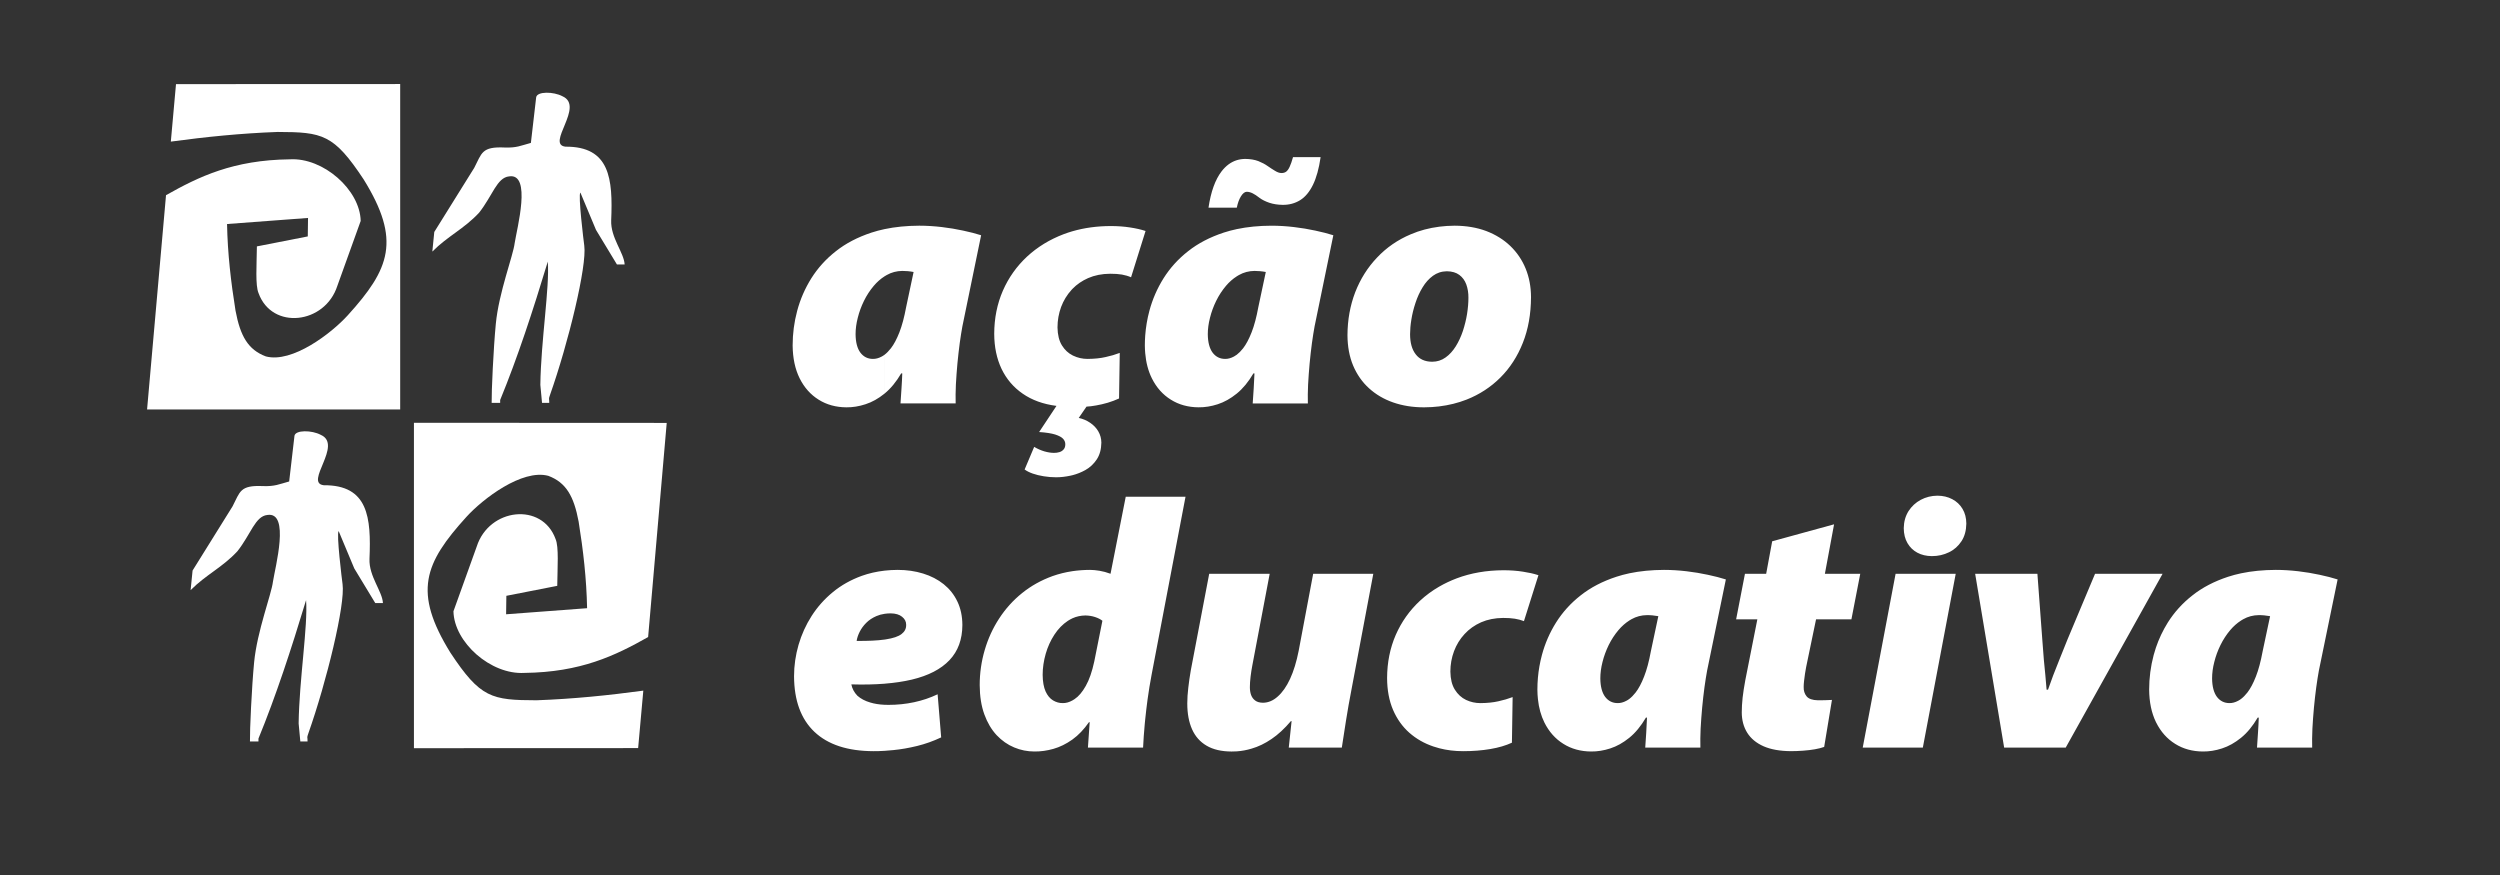 <svg width="160" height="56" viewBox="0 0 160 56" fill="none" xmlns="http://www.w3.org/2000/svg">
<rect x="0" y="0" width="160" height="56" fill="#333333" stroke="none"/>
<path d="M143.43 47.216V44.73C143.565 44.628 143.699 44.491 143.834 44.32C144.026 44.071 144.207 43.733 144.377 43.298C144.547 42.869 144.69 42.326 144.811 41.674L145.286 39.435C145.162 39.413 145.034 39.394 144.909 39.383C144.781 39.371 144.668 39.368 144.562 39.368C144.204 39.371 143.871 39.458 143.566 39.631C143.52 39.657 143.474 39.684 143.43 39.712V36.691C144.105 36.549 144.845 36.476 145.647 36.473C146.127 36.473 146.606 36.504 147.088 36.56C147.567 36.617 148.024 36.692 148.454 36.786C148.888 36.877 149.272 36.978 149.608 37.084L148.408 42.918C148.352 43.224 148.295 43.581 148.239 43.992C148.186 44.4 148.133 44.833 148.092 45.289C148.05 45.745 148.017 46.194 147.994 46.635C147.975 47.076 147.968 47.483 147.979 47.848H144.448C144.47 47.532 144.494 47.211 144.512 46.887C144.535 46.563 144.55 46.243 144.561 45.926H144.493C144.175 46.469 143.819 46.901 143.429 47.217H143.43V47.216ZM143.43 36.691V39.712C143.176 39.875 142.945 40.078 142.736 40.325C142.495 40.611 142.284 40.932 142.11 41.286C141.936 41.64 141.804 42.002 141.714 42.368C141.619 42.737 141.574 43.084 141.574 43.416C141.578 43.935 141.684 44.331 141.883 44.599C142.083 44.862 142.352 44.998 142.683 44.998C142.861 45.002 143.049 44.953 143.245 44.848C143.307 44.816 143.369 44.777 143.43 44.73V47.216L143.423 47.222C143.03 47.539 142.627 47.765 142.208 47.9C141.789 48.036 141.382 48.1 140.986 48.096C140.319 48.092 139.722 47.931 139.209 47.606C138.693 47.286 138.289 46.83 137.995 46.242C137.989 46.229 137.982 46.217 137.976 46.203V41.455C138.166 40.891 138.421 40.352 138.742 39.838C139.153 39.186 139.673 38.606 140.315 38.105C140.952 37.599 141.714 37.204 142.597 36.913C142.862 36.826 143.141 36.752 143.43 36.691V36.691ZM137.976 37.494L138.406 36.722H137.976V37.494ZM137.976 36.722V37.494L132.205 47.848H128.266L126.41 36.722H130.394L130.71 40.973C130.741 41.437 130.775 41.848 130.805 42.21C130.839 42.575 130.873 42.911 130.903 43.22C130.933 43.529 130.959 43.834 130.982 44.139H131.073C131.171 43.849 131.28 43.548 131.401 43.231C131.521 42.918 131.658 42.572 131.808 42.199C131.959 41.822 132.129 41.4 132.318 40.929L134.083 36.723H137.976V36.722H137.976ZM137.976 41.456C137.925 41.609 137.878 41.763 137.836 41.919C137.64 42.65 137.546 43.393 137.546 44.139C137.553 44.932 137.694 45.621 137.976 46.204V41.456V41.456ZM104.277 47.216V44.73C104.411 44.628 104.546 44.491 104.68 44.32C104.873 44.071 105.054 43.733 105.223 43.298C105.393 42.869 105.537 42.326 105.657 41.674L106.133 39.435C106.008 39.413 105.88 39.394 105.755 39.383C105.627 39.371 105.514 39.368 105.408 39.368C105.05 39.371 104.718 39.458 104.412 39.631C104.366 39.657 104.321 39.684 104.276 39.712V36.691C104.952 36.549 105.692 36.476 106.494 36.473C106.974 36.473 107.452 36.504 107.935 36.56C108.414 36.617 108.87 36.692 109.3 36.786C109.734 36.877 110.119 36.978 110.455 37.084L109.255 42.918C109.198 43.224 109.142 43.581 109.085 43.992C109.032 44.4 108.979 44.833 108.938 45.289C108.897 45.745 108.863 46.194 108.84 46.635C108.821 47.076 108.814 47.483 108.825 47.848H105.295C105.317 47.532 105.34 47.211 105.359 46.887C105.381 46.563 105.396 46.243 105.408 45.926H105.34C105.021 46.469 104.666 46.901 104.276 47.217H104.277V47.216ZM113.42 34.641L113.035 36.722H111.677L111.112 39.639H112.47L111.7 43.529C111.621 43.95 111.565 44.327 111.527 44.652C111.493 44.976 111.473 45.289 111.473 45.587C111.473 46.087 111.591 46.525 111.821 46.894C112.055 47.267 112.402 47.554 112.869 47.762C113.333 47.965 113.918 48.07 114.619 48.074C114.872 48.074 115.133 48.063 115.397 48.044C115.664 48.025 115.914 47.995 116.151 47.954C116.385 47.912 116.584 47.863 116.747 47.803L117.245 44.795C117.086 44.806 116.928 44.814 116.773 44.814C116.623 44.818 116.475 44.818 116.34 44.818C115.997 44.81 115.755 44.727 115.623 44.566C115.491 44.404 115.427 44.204 115.435 43.959C115.435 43.85 115.443 43.722 115.461 43.57C115.476 43.42 115.499 43.265 115.521 43.111C115.544 42.956 115.57 42.817 115.593 42.692L116.227 39.639H118.49L119.056 36.722H116.793L117.381 33.556L113.421 34.642V34.641H113.42ZM123.061 47.848L125.166 36.722H121.318L119.214 47.848H123.061ZM123.65 35.591C124.042 35.591 124.401 35.508 124.733 35.346C125.064 35.188 125.329 34.95 125.532 34.642C125.736 34.332 125.838 33.956 125.845 33.511C125.842 33.145 125.762 32.833 125.6 32.565C125.442 32.298 125.223 32.094 124.944 31.947C124.665 31.8 124.348 31.724 123.99 31.724C123.609 31.728 123.254 31.815 122.929 31.988C122.605 32.162 122.345 32.403 122.145 32.712C121.949 33.025 121.847 33.386 121.84 33.805C121.844 34.174 121.923 34.495 122.077 34.758C122.232 35.026 122.443 35.229 122.711 35.373C122.979 35.516 123.284 35.587 123.627 35.591H123.65ZM104.277 36.691V39.712C104.022 39.875 103.792 40.078 103.583 40.325C103.341 40.611 103.13 40.932 102.956 41.286C102.783 41.64 102.651 42.002 102.56 42.368C102.466 42.737 102.421 43.084 102.421 43.416C102.425 43.935 102.531 44.331 102.73 44.599C102.93 44.862 103.198 44.998 103.53 44.998C103.707 45.002 103.896 44.953 104.092 44.848C104.154 44.816 104.216 44.777 104.277 44.73V47.216L104.27 47.222C103.877 47.539 103.474 47.765 103.055 47.9C102.636 48.036 102.229 48.1 101.833 48.096C101.166 48.092 100.569 47.931 100.056 47.606C99.54 47.286 99.136 46.83 98.842 46.242C98.624 45.803 98.486 45.304 98.427 44.745V43.368C98.47 42.881 98.555 42.398 98.683 41.919C98.879 41.184 99.181 40.49 99.589 39.839C100 39.187 100.52 38.606 101.162 38.105C101.799 37.6 102.561 37.204 103.444 36.914C103.709 36.827 103.988 36.753 104.277 36.691H104.277ZM98.426 36.92L98.46 36.812C98.449 36.808 98.438 36.804 98.426 36.801V36.92V36.92ZM98.426 36.801V36.92L97.533 39.752C97.355 39.684 97.159 39.631 96.948 39.597C96.736 39.563 96.488 39.548 96.197 39.548C95.676 39.552 95.205 39.646 94.79 39.827C94.375 40.012 94.024 40.26 93.73 40.581C93.436 40.898 93.213 41.263 93.058 41.674C92.903 42.089 92.824 42.526 92.824 42.986C92.832 43.461 92.926 43.845 93.111 44.139C93.296 44.437 93.537 44.656 93.827 44.795C94.118 44.931 94.424 44.999 94.748 44.999C95.186 44.995 95.567 44.957 95.895 44.882C96.227 44.81 96.528 44.72 96.808 44.614L96.763 47.532C96.374 47.713 95.914 47.848 95.378 47.939C94.846 48.029 94.265 48.075 93.639 48.075C93.1 48.075 92.593 48.013 92.112 47.888V37.542C92.462 37.339 92.836 37.163 93.232 37.013C94.137 36.673 95.133 36.5 96.219 36.496C96.671 36.496 97.09 36.527 97.467 36.587C97.829 36.641 98.15 36.713 98.425 36.802L98.426 36.801ZM98.426 43.368C98.403 43.624 98.392 43.882 98.392 44.139C98.394 44.349 98.405 44.551 98.426 44.745V43.368ZM92.112 26.009V23.082C92.256 23.037 92.392 22.968 92.519 22.876C92.769 22.699 92.983 22.461 93.168 22.167C93.353 21.869 93.504 21.541 93.625 21.183C93.742 20.821 93.833 20.459 93.892 20.09C93.949 19.725 93.979 19.378 93.979 19.058C93.983 18.744 93.934 18.462 93.844 18.206C93.749 17.949 93.602 17.746 93.398 17.595C93.195 17.444 92.93 17.365 92.599 17.361C92.426 17.363 92.264 17.39 92.112 17.441V14.508C92.43 14.468 92.758 14.446 93.096 14.444C93.847 14.448 94.522 14.561 95.122 14.787C95.722 15.017 96.235 15.334 96.661 15.744C97.088 16.155 97.416 16.638 97.642 17.192C97.868 17.746 97.982 18.353 97.985 19.012C97.981 20.094 97.808 21.07 97.464 21.937C97.121 22.804 96.642 23.547 96.027 24.161C95.412 24.776 94.688 25.247 93.862 25.574C93.311 25.789 92.727 25.934 92.112 26.009H92.112ZM92.112 14.509V17.441C91.97 17.489 91.836 17.558 91.712 17.648C91.452 17.837 91.233 18.081 91.048 18.387C90.86 18.692 90.709 19.024 90.592 19.382C90.471 19.744 90.384 20.098 90.328 20.449C90.271 20.795 90.245 21.112 90.245 21.387C90.245 21.937 90.365 22.367 90.606 22.676C90.844 22.989 91.195 23.147 91.648 23.151H91.67C91.825 23.149 91.972 23.127 92.112 23.083V26.01C91.799 26.048 91.479 26.067 91.15 26.069H91.127C90.41 26.069 89.754 25.963 89.162 25.756C88.565 25.548 88.049 25.243 87.615 24.847C87.178 24.451 86.841 23.965 86.6 23.396C86.362 22.827 86.242 22.179 86.238 21.455C86.242 20.471 86.408 19.556 86.732 18.707C87.06 17.863 87.524 17.121 88.132 16.484C88.735 15.843 89.456 15.345 90.297 14.992C90.859 14.751 91.464 14.591 92.112 14.509H92.112V14.509ZM92.112 37.541V47.887C91.987 47.855 91.864 47.818 91.742 47.777C91.157 47.581 90.641 47.287 90.196 46.895C89.754 46.503 89.407 46.017 89.155 45.433C88.905 44.848 88.777 44.17 88.774 43.393C88.778 42.395 88.962 41.475 89.328 40.634C89.695 39.798 90.211 39.07 90.875 38.452C91.25 38.104 91.662 37.801 92.112 37.541H92.112ZM79.155 48.087V36.722H81.26L80.15 42.579C80.105 42.813 80.067 43.054 80.037 43.306C80.007 43.558 79.992 43.781 79.992 43.981C79.992 44.158 80.015 44.32 80.067 44.471C80.121 44.621 80.207 44.742 80.331 44.833C80.452 44.927 80.618 44.972 80.829 44.976C81.165 44.972 81.478 44.844 81.772 44.58C82.07 44.32 82.335 43.943 82.564 43.45C82.794 42.952 82.975 42.357 83.115 41.652L84.043 36.722H87.891L86.51 44.049C86.367 44.795 86.242 45.485 86.144 46.118C86.042 46.752 85.956 47.328 85.876 47.848H82.481L82.662 46.152H82.617C82.21 46.631 81.795 47.016 81.376 47.298C80.954 47.585 80.531 47.788 80.101 47.912C79.787 48.007 79.471 48.064 79.154 48.087H79.155ZM79.155 25.187V22.701C79.289 22.599 79.424 22.462 79.558 22.292C79.751 22.043 79.932 21.704 80.102 21.27C80.272 20.84 80.415 20.298 80.535 19.646L81.011 17.407C80.886 17.384 80.758 17.365 80.633 17.355C80.505 17.343 80.392 17.339 80.286 17.339C79.928 17.343 79.596 17.429 79.29 17.603C79.244 17.629 79.199 17.656 79.154 17.684V14.663C79.83 14.52 80.57 14.447 81.372 14.445C81.852 14.445 82.331 14.475 82.813 14.532C83.292 14.588 83.748 14.664 84.178 14.758C84.612 14.849 84.997 14.95 85.333 15.056L84.133 20.89C84.076 21.196 84.02 21.553 83.963 21.964C83.91 22.371 83.858 22.805 83.816 23.261C83.775 23.717 83.741 24.165 83.718 24.606C83.699 25.047 83.692 25.454 83.703 25.82H80.173C80.195 25.503 80.218 25.183 80.237 24.858C80.259 24.535 80.274 24.214 80.286 23.898H80.218C79.899 24.441 79.544 24.872 79.154 25.188V25.187H79.155ZM79.155 13.291V10.252C79.326 10.199 79.507 10.172 79.698 10.171C80.022 10.174 80.302 10.223 80.532 10.31C80.758 10.4 80.958 10.506 81.124 10.623C81.294 10.74 81.452 10.845 81.599 10.932C81.746 11.023 81.882 11.072 82.006 11.075C82.127 11.075 82.229 11.049 82.312 10.989C82.395 10.925 82.471 10.823 82.539 10.672C82.61 10.525 82.678 10.318 82.753 10.058H84.519C84.413 10.793 84.247 11.384 84.028 11.833C83.806 12.281 83.534 12.61 83.206 12.813C82.881 13.012 82.512 13.114 82.097 13.111C81.78 13.107 81.494 13.062 81.241 12.979C80.988 12.892 80.773 12.787 80.603 12.658C80.444 12.534 80.301 12.436 80.169 12.372C80.037 12.308 79.913 12.274 79.789 12.274C79.66 12.278 79.539 12.376 79.423 12.56C79.305 12.748 79.215 12.99 79.155 13.292V13.291ZM79.155 10.252V13.291H77.344C77.495 12.269 77.774 11.497 78.182 10.965C78.46 10.605 78.784 10.367 79.155 10.252ZM79.155 14.663V17.684C78.9 17.846 78.67 18.049 78.461 18.296C78.22 18.583 78.008 18.903 77.835 19.257C77.661 19.612 77.529 19.973 77.439 20.339C77.344 20.708 77.299 21.055 77.299 21.387C77.303 21.907 77.409 22.302 77.608 22.57C77.808 22.834 78.076 22.97 78.408 22.97C78.585 22.973 78.774 22.924 78.97 22.819C79.031 22.787 79.093 22.748 79.155 22.701V25.187L79.147 25.194C78.755 25.51 78.352 25.736 77.933 25.872C77.514 26.008 77.107 26.072 76.711 26.068C76.043 26.064 75.447 25.902 74.934 25.578C74.418 25.258 74.013 24.802 73.72 24.214C73.486 23.744 73.345 23.206 73.293 22.598V21.48C73.332 20.946 73.421 20.415 73.561 19.891C73.758 19.156 74.059 18.462 74.467 17.81C74.878 17.158 75.398 16.577 76.04 16.076C76.677 15.571 77.439 15.176 78.322 14.885C78.588 14.798 78.866 14.724 79.155 14.663H79.155ZM79.155 36.722V48.087C79.042 48.095 78.928 48.098 78.815 48.097C78.174 48.093 77.646 47.973 77.227 47.727C76.808 47.483 76.495 47.132 76.291 46.672C76.088 46.216 75.986 45.666 75.986 45.022C75.986 44.705 76.008 44.37 76.05 44.019C76.088 43.665 76.144 43.292 76.212 42.896L77.389 36.722H79.155ZM73.293 46.042V31.792H75.873L73.701 43.189C73.603 43.706 73.516 44.23 73.444 44.765C73.386 45.195 73.336 45.621 73.293 46.042H73.293ZM73.293 14.856L73.316 14.784L73.293 14.776V14.856ZM73.293 14.776V14.856L72.388 17.746C72.211 17.667 72.014 17.61 71.803 17.572C71.592 17.535 71.343 17.52 71.052 17.52C70.524 17.523 70.053 17.617 69.638 17.799C69.253 17.97 68.92 18.196 68.642 18.483V14.799C69.395 14.581 70.206 14.47 71.075 14.467C71.528 14.467 71.946 14.497 72.324 14.557C72.691 14.612 73.015 14.685 73.293 14.776V14.776ZM73.293 21.48V22.598C73.279 22.44 73.272 22.277 73.27 22.11C73.27 21.9 73.278 21.69 73.293 21.48ZM73.293 31.792V46.042C73.282 46.144 73.272 46.246 73.263 46.348C73.214 46.872 73.18 47.37 73.157 47.848H69.627L69.74 46.219H69.695C69.373 46.681 69.022 47.05 68.642 47.323V44.824C68.686 44.799 68.73 44.771 68.774 44.742C69.03 44.573 69.271 44.29 69.49 43.898C69.713 43.506 69.894 42.981 70.034 42.33L70.554 39.729C70.437 39.635 70.283 39.556 70.086 39.491C69.894 39.427 69.686 39.394 69.468 39.39C69.172 39.393 68.897 39.453 68.641 39.568V36.554C69.001 36.502 69.374 36.474 69.762 36.473C69.936 36.473 70.139 36.492 70.369 36.529C70.599 36.567 70.833 36.631 71.074 36.721L72.047 31.791H73.293V31.792ZM68.642 30.411V22.743C68.656 22.749 68.67 22.756 68.684 22.763C68.974 22.902 69.28 22.97 69.604 22.97C70.042 22.966 70.423 22.929 70.751 22.853C71.083 22.782 71.385 22.692 71.664 22.586L71.619 25.503C71.389 25.609 71.147 25.699 70.895 25.775C70.638 25.85 70.393 25.907 70.155 25.948C69.921 25.99 69.713 26.016 69.536 26.024L69.039 26.747C69.314 26.807 69.56 26.913 69.778 27.064C69.993 27.211 70.167 27.391 70.291 27.607C70.419 27.825 70.484 28.066 70.487 28.33C70.48 28.76 70.382 29.114 70.193 29.401C70.004 29.687 69.76 29.917 69.465 30.083C69.204 30.228 68.928 30.339 68.643 30.412V30.411H68.642ZM61.162 25.819C61.151 25.453 61.158 25.046 61.177 24.606C61.2 24.165 61.234 23.716 61.275 23.26C61.317 22.804 61.37 22.371 61.422 21.964C61.479 21.553 61.535 21.195 61.592 20.89L62.792 15.056C62.456 14.95 62.071 14.848 61.638 14.758C61.207 14.663 60.751 14.588 60.272 14.531C59.789 14.475 59.31 14.444 58.831 14.444C58.029 14.447 57.289 14.52 56.613 14.663V17.684C56.658 17.655 56.703 17.628 56.749 17.603C57.055 17.429 57.387 17.343 57.745 17.339C57.851 17.339 57.964 17.343 58.092 17.354C58.217 17.365 58.345 17.384 58.47 17.407L57.995 19.645C57.874 20.297 57.73 20.84 57.561 21.27C57.391 21.703 57.21 22.043 57.017 22.291C56.883 22.461 56.749 22.599 56.614 22.701V25.187C57.003 24.871 57.359 24.439 57.677 23.896H57.745C57.734 24.213 57.719 24.534 57.696 24.857C57.677 25.182 57.655 25.502 57.632 25.818H61.163V25.819H61.162ZM68.642 14.799V18.483C68.621 18.506 68.599 18.529 68.578 18.552C68.288 18.869 68.065 19.235 67.911 19.645C67.76 20.06 67.68 20.493 67.68 20.957C67.688 21.428 67.782 21.816 67.967 22.11C68.143 22.394 68.371 22.606 68.643 22.742V30.411C68.603 30.421 68.562 30.431 68.522 30.44C68.19 30.512 67.881 30.546 67.59 30.546C67.323 30.546 67.058 30.523 66.802 30.482C66.541 30.44 66.307 30.384 66.092 30.308C65.881 30.233 65.708 30.146 65.576 30.047L66.187 28.6C66.394 28.724 66.613 28.819 66.836 28.887C67.062 28.951 67.269 28.984 67.454 28.984C67.579 28.984 67.692 28.97 67.802 28.936C67.915 28.902 68.001 28.845 68.073 28.762C68.141 28.683 68.179 28.577 68.179 28.442C68.183 28.314 68.137 28.193 68.043 28.087C67.945 27.978 67.775 27.888 67.53 27.808C67.289 27.733 66.945 27.68 66.504 27.65L67.614 25.977C66.765 25.867 66.048 25.608 65.456 25.197C64.864 24.79 64.411 24.258 64.098 23.606C63.788 22.95 63.633 22.204 63.63 21.363C63.633 20.364 63.818 19.445 64.184 18.604C64.55 17.768 65.067 17.04 65.731 16.422C66.399 15.804 67.183 15.325 68.088 14.982C68.27 14.914 68.454 14.853 68.643 14.798V14.799H68.642ZM68.642 36.555V39.568C68.54 39.615 68.441 39.67 68.344 39.733C68.008 39.956 67.722 40.249 67.481 40.619C67.239 40.989 67.054 41.396 66.926 41.84C66.798 42.289 66.73 42.737 66.73 43.189C66.734 43.63 66.798 43.985 66.918 44.252C67.039 44.516 67.198 44.708 67.394 44.825C67.59 44.942 67.797 45.002 68.02 44.998C68.223 45.002 68.431 44.943 68.642 44.824V47.323C68.635 47.328 68.627 47.334 68.62 47.339C68.231 47.614 67.831 47.81 67.42 47.927C67.009 48.043 66.605 48.1 66.209 48.096C65.757 48.096 65.323 48.01 64.908 47.836C64.489 47.663 64.115 47.399 63.783 47.049C63.455 46.694 63.191 46.254 62.999 45.722C62.803 45.187 62.705 44.561 62.701 43.845C62.701 43.072 62.81 42.322 63.022 41.602C63.233 40.879 63.538 40.208 63.942 39.59C64.346 38.968 64.832 38.425 65.41 37.961C65.986 37.494 66.639 37.132 67.367 36.868C67.772 36.725 68.197 36.62 68.642 36.554V36.555ZM56.613 48.053V45.106C56.695 45.11 56.778 45.112 56.863 45.112C57.428 45.112 57.975 45.055 58.504 44.942C59.031 44.829 59.533 44.66 60.008 44.434L60.235 47.193C59.733 47.43 59.217 47.614 58.692 47.743C58.164 47.871 57.663 47.958 57.176 48.006C56.98 48.026 56.792 48.042 56.614 48.053H56.613ZM56.613 43.757V40.932C56.641 40.928 56.667 40.925 56.693 40.92C57.157 40.849 57.492 40.736 57.696 40.581C57.9 40.426 57.998 40.234 57.994 40.001V39.978C57.994 39.778 57.907 39.612 57.733 39.473C57.564 39.333 57.318 39.258 56.998 39.255C56.863 39.256 56.735 39.266 56.613 39.284V36.521C56.884 36.49 57.163 36.474 57.451 36.473C58.035 36.473 58.582 36.552 59.08 36.707C59.582 36.861 60.019 37.087 60.397 37.389C60.77 37.691 61.064 38.056 61.272 38.497C61.483 38.934 61.589 39.435 61.592 40.001C61.589 40.924 61.313 41.674 60.766 42.251C60.219 42.827 59.416 43.242 58.36 43.494C57.836 43.618 57.253 43.705 56.613 43.756V43.757ZM56.613 14.663C56.324 14.724 56.046 14.798 55.78 14.885C54.897 15.176 54.135 15.571 53.498 16.076C52.856 16.578 52.336 17.158 51.925 17.81C51.518 18.462 51.216 19.155 51.02 19.891C50.823 20.622 50.729 21.365 50.729 22.111C50.737 22.921 50.884 23.622 51.178 24.214C51.472 24.802 51.876 25.258 52.393 25.579C52.905 25.903 53.502 26.064 54.169 26.069C54.565 26.073 54.973 26.009 55.391 25.872C55.81 25.737 56.214 25.511 56.606 25.194L56.613 25.188V22.701C56.552 22.748 56.49 22.788 56.428 22.82C56.232 22.925 56.044 22.974 55.866 22.97C55.534 22.97 55.267 22.834 55.066 22.57C54.866 22.303 54.761 21.907 54.757 21.387C54.757 21.056 54.802 20.709 54.897 20.339C54.987 19.974 55.119 19.612 55.293 19.258C55.466 18.903 55.677 18.583 55.919 18.297C56.128 18.049 56.358 17.846 56.613 17.684V14.663H56.613V14.663ZM56.613 36.521V39.284C56.424 39.311 56.251 39.359 56.093 39.428C55.832 39.541 55.614 39.684 55.436 39.865C55.259 40.042 55.12 40.234 55.018 40.438C54.916 40.642 54.852 40.834 54.825 41.019C55.563 41.026 56.159 40.996 56.613 40.932V43.757C55.964 43.808 55.255 43.823 54.486 43.8C54.508 43.925 54.554 44.053 54.618 44.178C54.686 44.306 54.769 44.419 54.87 44.524C55.086 44.716 55.361 44.864 55.697 44.961C55.968 45.043 56.273 45.091 56.613 45.107V48.053C56.353 48.069 56.111 48.077 55.889 48.075C54.24 48.067 52.989 47.656 52.124 46.838C51.261 46.02 50.827 44.837 50.819 43.28C50.819 42.598 50.917 41.927 51.106 41.272C51.298 40.612 51.577 39.994 51.947 39.417C52.317 38.84 52.77 38.331 53.309 37.891C53.844 37.45 54.459 37.107 55.154 36.854C55.609 36.691 56.096 36.58 56.613 36.521V36.521Z" fill="white"/>
<path fill-rule="evenodd" clip-rule="evenodd" d="M34.315 6.226C34.376 5.839 35.429 5.856 35.998 6.161C37.442 6.799 34.92 9.237 36.188 9.387C39.038 9.365 39.228 11.449 39.116 14.101C39.07 15.207 39.94 16.178 39.977 16.927L39.485 16.928L38.143 14.712L37.146 12.327C36.984 12.424 37.357 15.469 37.393 15.716C37.574 17.016 36.376 21.948 35.202 25.273C35.087 25.596 35.16 25.462 35.152 25.784H34.69L34.582 24.635C34.62 21.8 35.182 18.401 35.059 16.741C34.108 19.883 33.13 22.875 32.011 25.598L32.01 25.784H31.466C31.453 25.085 31.578 22.322 31.733 20.718C31.925 18.719 32.843 16.363 32.938 15.564C33.081 14.63 34.046 11.058 32.58 11.289C31.802 11.367 31.52 12.527 30.665 13.609C29.706 14.646 28.643 15.114 27.669 16.102L27.794 14.845L30.352 10.74C30.841 9.804 30.812 9.371 32.307 9.441C33.074 9.466 33.311 9.325 33.977 9.146L34.315 6.226H34.315Z" fill="white"/>
<path fill-rule="evenodd" clip-rule="evenodd" d="M11.264 5.384L25.612 5.378V26.204H9.413L10.625 12.492C12.73 11.303 14.934 10.238 18.546 10.197C20.688 10.07 23.042 12.149 23.084 14.141L21.593 18.287C20.8 20.757 17.403 21.136 16.547 18.761C16.332 18.259 16.428 16.958 16.441 15.769L19.698 15.131L19.714 13.949L14.531 14.337C14.567 16.221 14.78 18.061 15.073 19.881C15.377 21.504 15.874 22.382 17.013 22.81C18.698 23.259 21.209 21.334 22.257 20.179C24.95 17.209 25.684 15.378 23.278 11.489C21.358 8.582 20.641 8.454 17.77 8.445C15.431 8.53 13.164 8.76 10.933 9.063L11.264 5.384V5.384Z" fill="white"/>
<path fill-rule="evenodd" clip-rule="evenodd" d="M40.84 47.878L26.492 47.884V27.058L42.67 27.066L41.48 40.771C39.375 41.959 37.171 43.025 33.558 43.066C31.416 43.193 29.062 41.114 29.021 39.122L30.511 34.976C31.304 32.506 34.701 32.127 35.558 34.502C35.773 35.004 35.677 36.305 35.664 37.494L32.407 38.132L32.391 39.314L37.574 38.925C37.537 37.042 37.325 35.201 37.032 33.382C36.728 31.759 36.231 30.881 35.092 30.453C33.407 30.004 30.896 31.929 29.848 33.084C27.155 36.053 26.421 37.885 28.827 41.774C30.747 44.68 31.464 44.809 34.334 44.818C36.674 44.733 38.941 44.503 41.172 44.2L40.841 47.878H40.84Z" fill="white"/>
<path fill-rule="evenodd" clip-rule="evenodd" d="M18.845 27.894C18.907 27.507 19.96 27.525 20.528 27.83C21.973 28.467 19.451 30.906 20.719 31.055C23.568 31.033 23.759 33.117 23.647 35.769C23.601 36.875 24.471 37.847 24.508 38.595L24.016 38.596L22.674 36.38L21.676 33.995C21.514 34.092 21.888 37.137 21.924 37.385C22.105 38.684 20.907 43.616 19.733 46.941C19.618 47.264 19.691 47.131 19.683 47.452H19.221L19.113 46.303C19.151 43.468 19.713 40.069 19.589 38.409C18.639 41.551 17.66 44.544 16.542 47.266L16.541 47.452H15.997C15.984 46.753 16.109 43.991 16.264 42.386C16.456 40.388 17.373 38.032 17.468 37.232C17.611 36.299 18.577 32.726 17.11 32.958C16.332 33.036 16.051 34.195 15.196 35.277C14.237 36.314 13.174 36.783 12.199 37.77L12.325 36.514L14.882 32.408C15.371 31.473 15.342 31.04 16.837 31.11C17.604 31.134 17.842 30.994 18.507 30.814L18.846 27.894H18.845Z" fill="white"/>
</svg>

